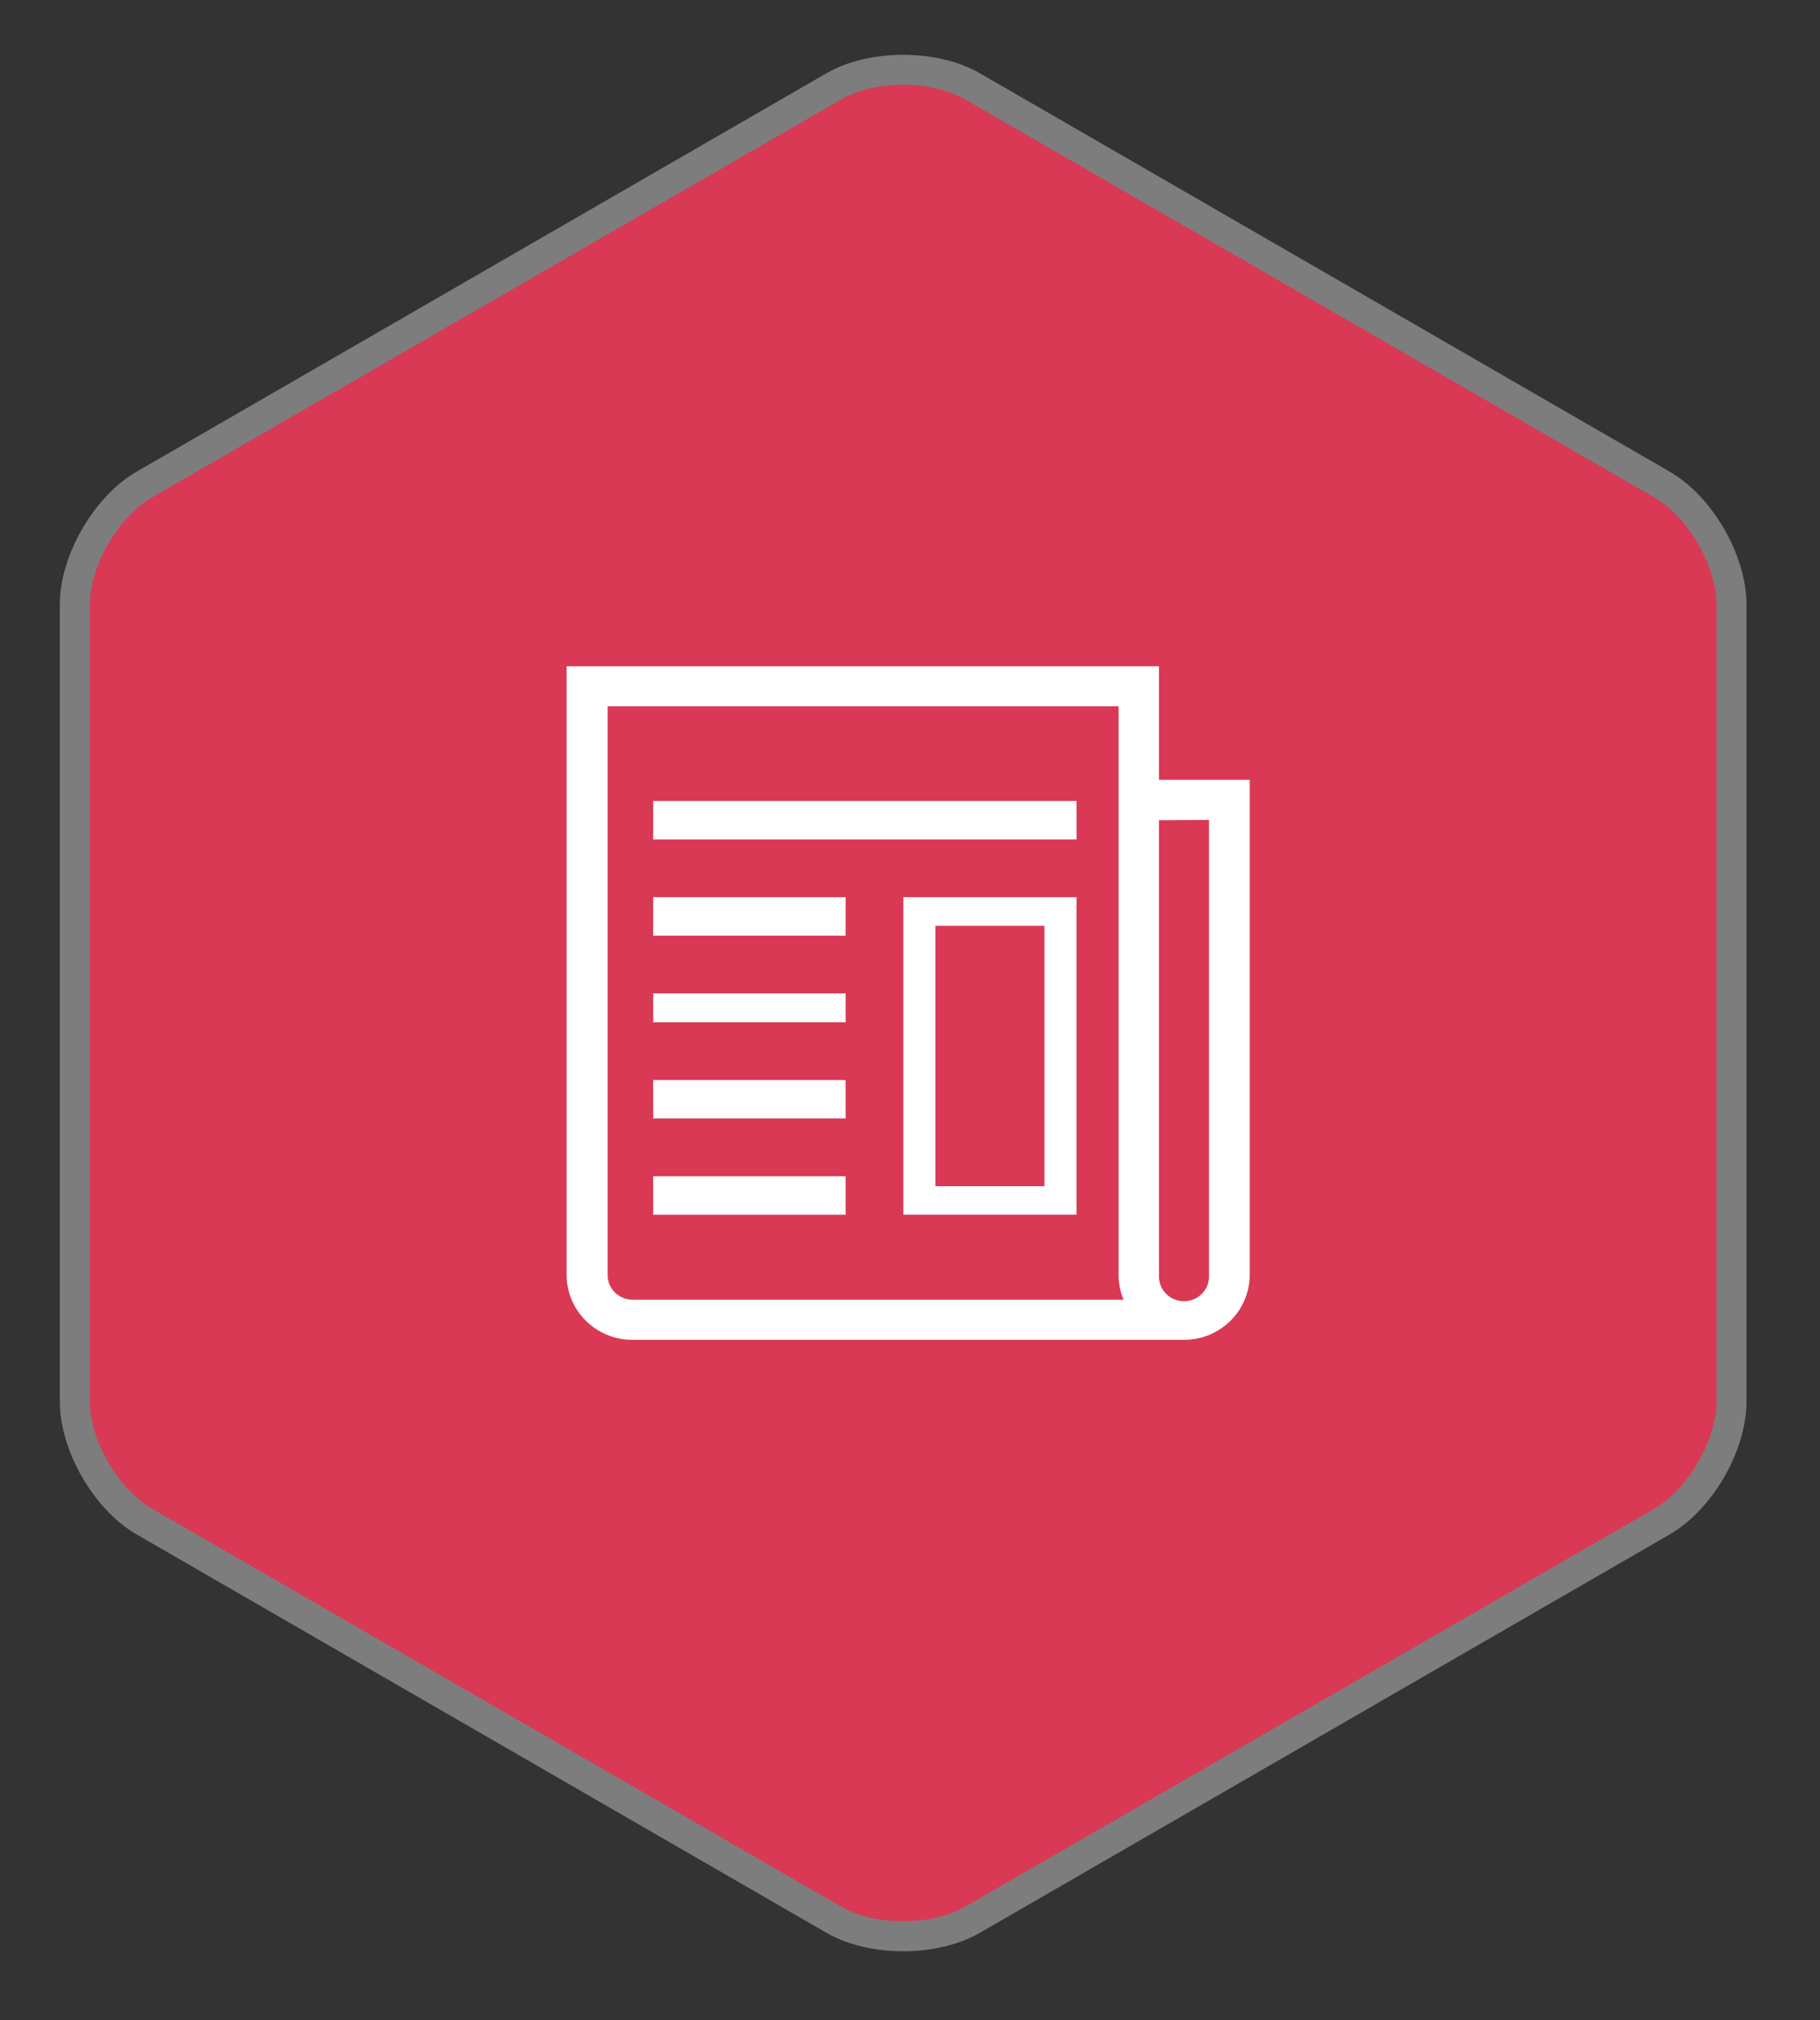 <?xml version="1.0" encoding="utf-8"?>
<!-- Generator: Adobe Illustrator 27.2.0, SVG Export Plug-In . SVG Version: 6.00 Build 0)  -->
<svg version="1.1" id="Layer_1" xmlns="http://www.w3.org/2000/svg" xmlns:xlink="http://www.w3.org/1999/xlink" x="0px" y="0px"
	 viewBox="0 0 90.996 100.977" style="enable-background:new 0 0 90.996 100.977;" xml:space="preserve">
<rect x="0" y="0" width="90.996" height="100.977" fill="#333333" stroke="none"/>
<style type="text/css">
	.st0{fill:#D93954;stroke:#7D7D7D;stroke-width:1.5;stroke-miterlimit:10;}
	.st1{fill-rule:evenodd;clip-rule:evenodd;fill:#FFFFFF;}
</style>
<g>
	<path class="st0" d="M7.205,24.226c-1.905,1.1-3.464,3.8-3.464,6v39.822c0,2.2,1.559,4.9,3.464,6l34.487,19.911
		c1.905,1.1,5.023,1.1,6.928,0l34.487-19.911c1.905-1.1,3.464-3.8,3.464-6v-39.822c0-2.2-1.559-4.9-3.464-6L48.62,4.314
		c-1.905-1.1-5.023-1.1-6.928,0L7.205,24.226z"/>
</g>
<path class="st1" d="M30.379,35.307h25.548v28.424c0,0.423,0.085,0.843,0.247,1.235H31.631
	c-0.693,0-1.252-0.553-1.252-1.235V35.307z M60.447,40.984v22.747c0.043,0.68-0.484,1.266-1.172,1.308
	c-0.693,0.042-1.285-0.476-1.328-1.156c-0.005-0.051-0.005-0.102,0-0.152V40.998L60.447,40.984z M57.947,38.978
	V33.301H28.33v30.43c0.005,1.789,1.475,3.238,3.287,3.241h27.583c1.812-0.005,3.278-1.454,3.282-3.241v-24.753
	C62.482,38.978,57.947,38.978,57.947,38.978z"/>
<rect x="32.659" y="40.035" class="st1" width="21.165" height="1.924"/>
<rect x="32.659" y="44.845" class="st1" width="9.62" height="1.924"/>
<rect x="32.659" y="49.656" class="st1" width="9.62" height="1.443"/>
<rect x="32.659" y="53.985" class="st1" width="9.62" height="1.924"/>
<rect x="32.659" y="58.795" class="st1" width="9.62" height="1.924"/>
<path class="st1" d="M52.22,59.293h-5.452V46.276h5.452C52.22,46.276,52.22,59.293,52.22,59.293z M45.165,44.845
	v15.873h8.658V44.845H45.165z"/>
</svg>

